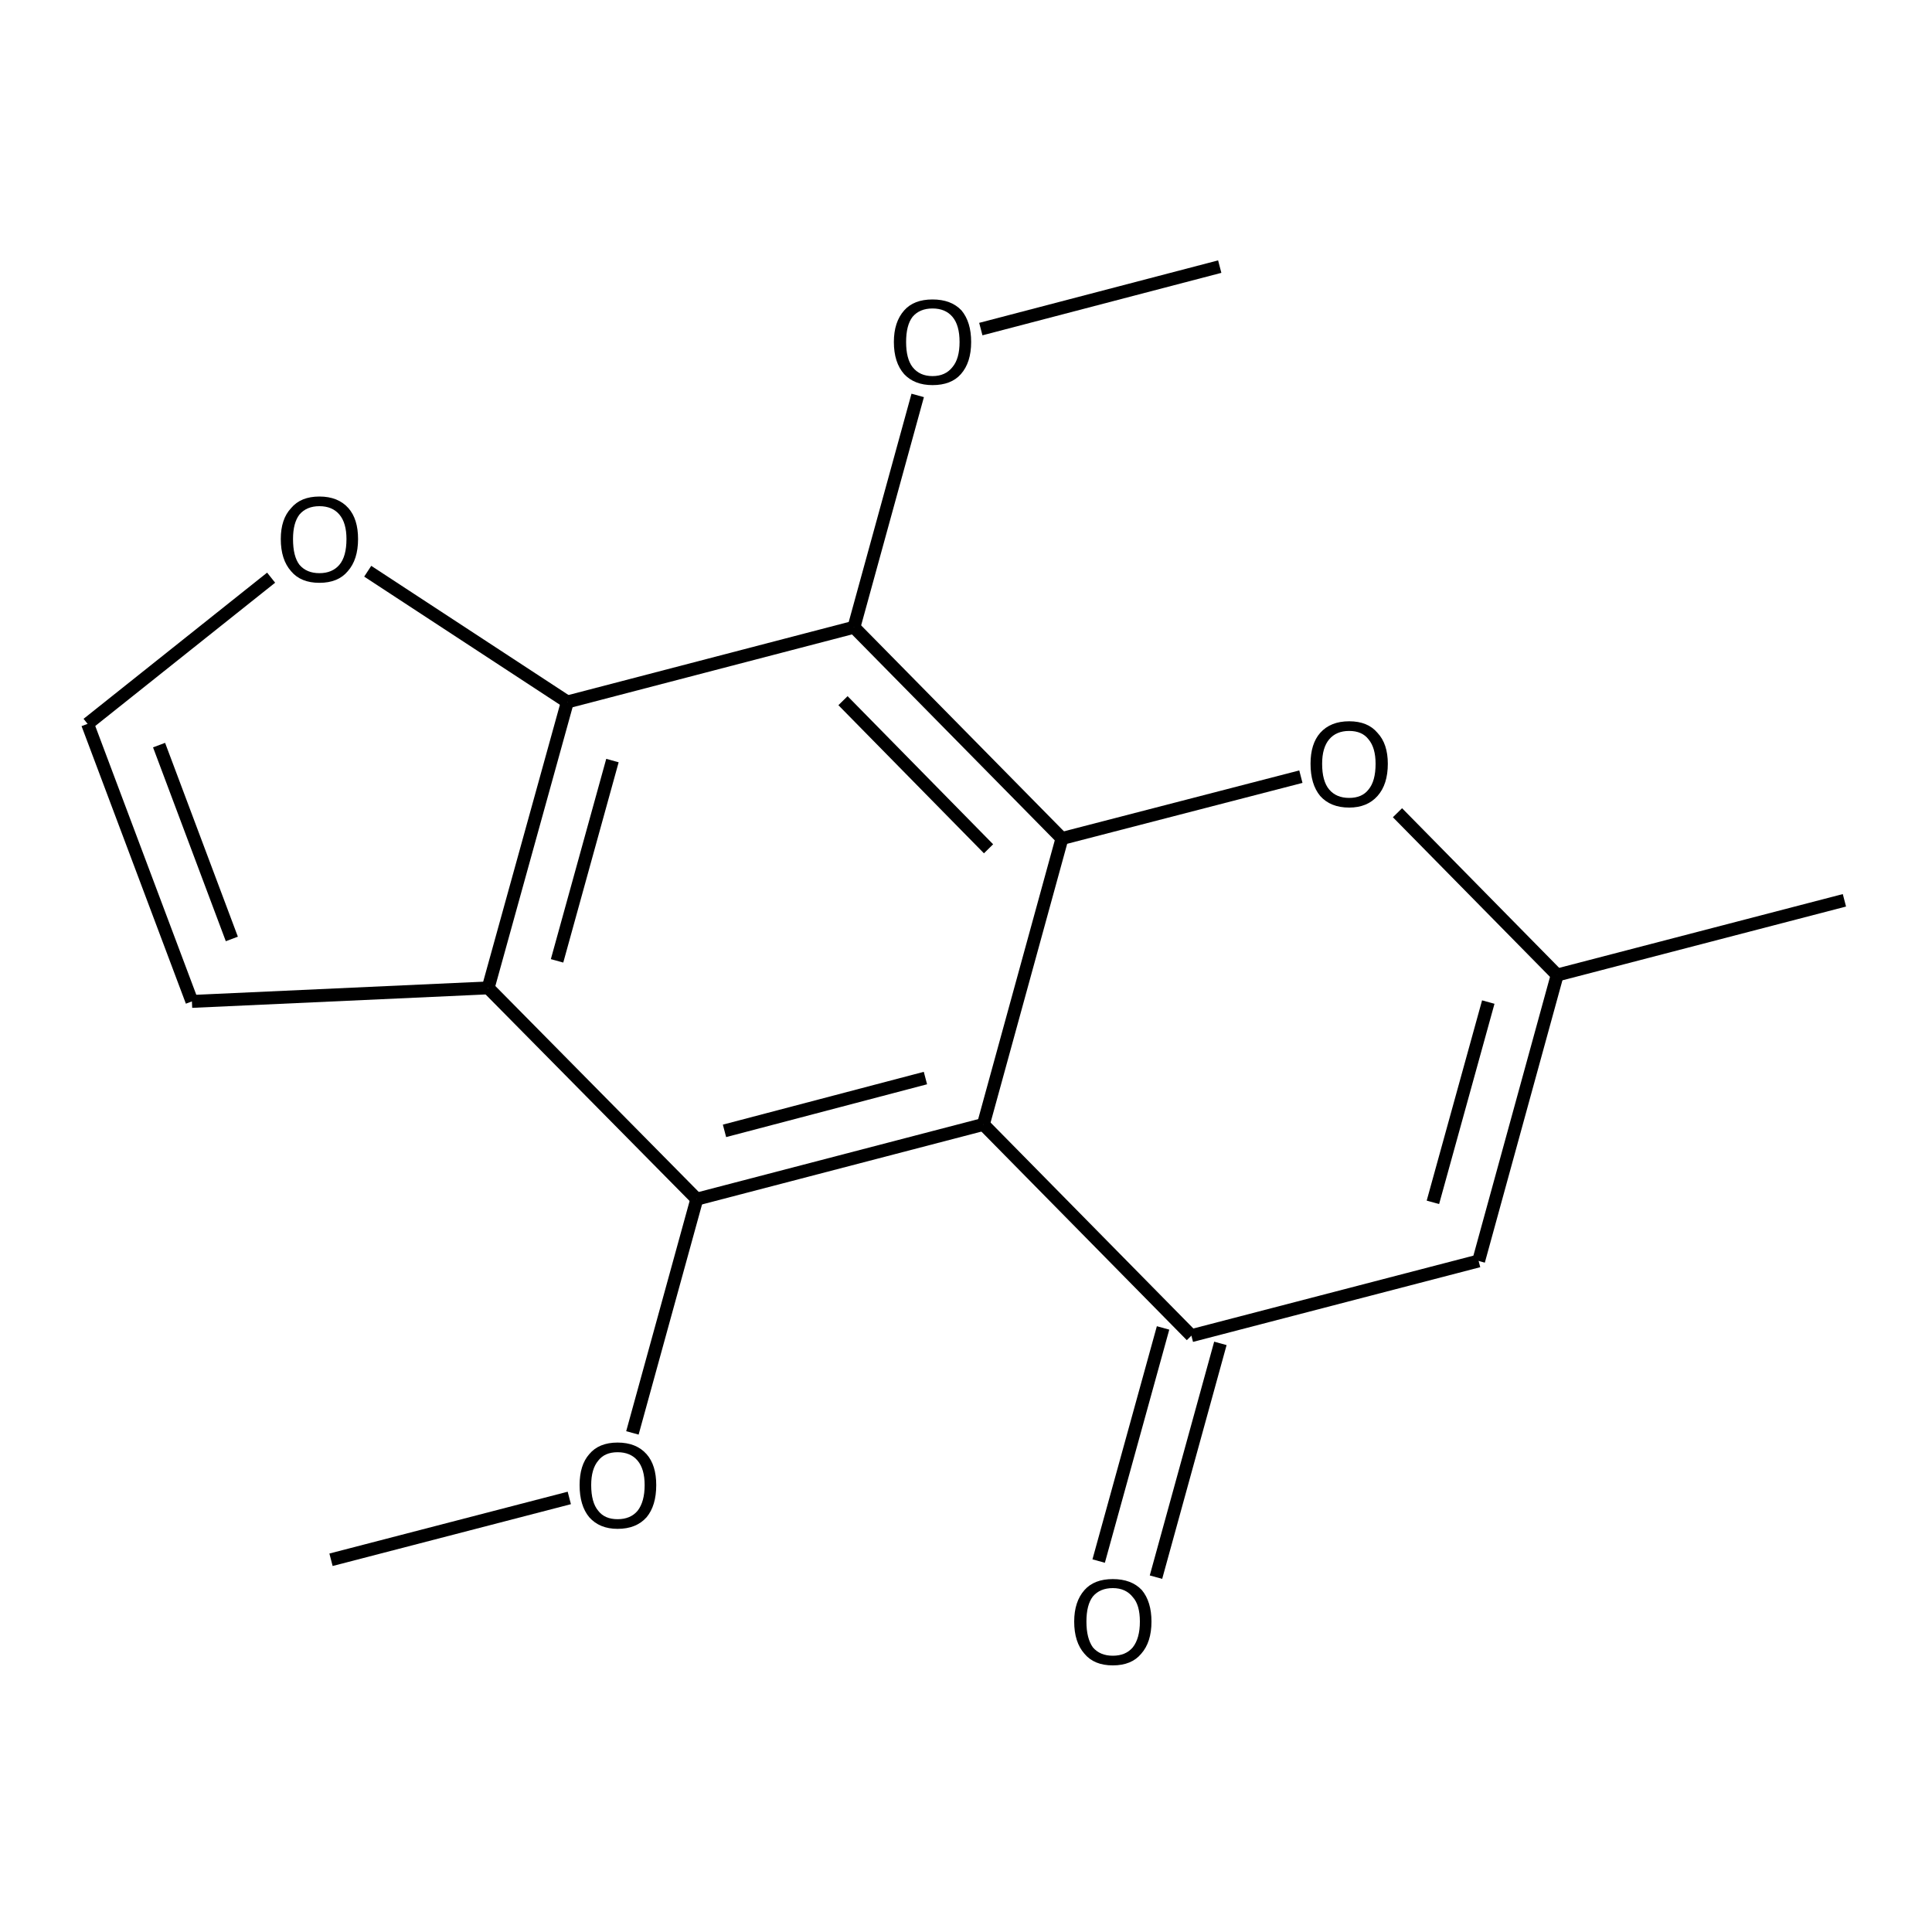 <?xml version='1.0' encoding='iso-8859-1'?>
<svg version='1.1' baseProfile='full'
              xmlns='http://www.w3.org/2000/svg'
                      xmlns:rdkit='http://www.rdkit.org/xml'
                      xmlns:xlink='http://www.w3.org/1999/xlink'
                  xml:space='preserve'
width='300px' height='300px' viewBox='0 0 300 300'>
<!-- END OF HEADER -->
<path class='bond-0 atom-0 atom-1' d='M 51.4,242.2 L 88.4,232.6' style='fill:none;fill-rule:evenodd;stroke:#000000;stroke-width:2.0px;stroke-linecap:butt;stroke-linejoin:miter;stroke-opacity:1' />
<path class='bond-1 atom-1 atom-2' d='M 98.2,222.5 L 108.2,186.2' style='fill:none;fill-rule:evenodd;stroke:#000000;stroke-width:2.0px;stroke-linecap:butt;stroke-linejoin:miter;stroke-opacity:1' />
<path class='bond-2 atom-2 atom-3' d='M 108.2,186.2 L 152.7,174.6' style='fill:none;fill-rule:evenodd;stroke:#000000;stroke-width:2.0px;stroke-linecap:butt;stroke-linejoin:miter;stroke-opacity:1' />
<path class='bond-2 atom-2 atom-3' d='M 112.5,175.6 L 143.7,167.4' style='fill:none;fill-rule:evenodd;stroke:#000000;stroke-width:2.0px;stroke-linecap:butt;stroke-linejoin:miter;stroke-opacity:1' />
<path class='bond-3 atom-3 atom-4' d='M 152.7,174.6 L 185.0,207.4' style='fill:none;fill-rule:evenodd;stroke:#000000;stroke-width:2.0px;stroke-linecap:butt;stroke-linejoin:miter;stroke-opacity:1' />
<path class='bond-4 atom-4 atom-5' d='M 189.5,208.6 L 179.5,244.9' style='fill:none;fill-rule:evenodd;stroke:#000000;stroke-width:2.0px;stroke-linecap:butt;stroke-linejoin:miter;stroke-opacity:1' />
<path class='bond-4 atom-4 atom-5' d='M 180.6,206.2 L 170.6,242.4' style='fill:none;fill-rule:evenodd;stroke:#000000;stroke-width:2.0px;stroke-linecap:butt;stroke-linejoin:miter;stroke-opacity:1' />
<path class='bond-5 atom-4 atom-6' d='M 185.0,207.4 L 229.6,195.8' style='fill:none;fill-rule:evenodd;stroke:#000000;stroke-width:2.0px;stroke-linecap:butt;stroke-linejoin:miter;stroke-opacity:1' />
<path class='bond-6 atom-6 atom-7' d='M 229.6,195.8 L 241.8,151.4' style='fill:none;fill-rule:evenodd;stroke:#000000;stroke-width:2.0px;stroke-linecap:butt;stroke-linejoin:miter;stroke-opacity:1' />
<path class='bond-6 atom-6 atom-7' d='M 222.5,186.7 L 231.1,155.6' style='fill:none;fill-rule:evenodd;stroke:#000000;stroke-width:2.0px;stroke-linecap:butt;stroke-linejoin:miter;stroke-opacity:1' />
<path class='bond-7 atom-7 atom-8' d='M 241.8,151.4 L 217.0,126.2' style='fill:none;fill-rule:evenodd;stroke:#000000;stroke-width:2.0px;stroke-linecap:butt;stroke-linejoin:miter;stroke-opacity:1' />
<path class='bond-8 atom-8 atom-9' d='M 202.0,120.6 L 164.9,130.2' style='fill:none;fill-rule:evenodd;stroke:#000000;stroke-width:2.0px;stroke-linecap:butt;stroke-linejoin:miter;stroke-opacity:1' />
<path class='bond-9 atom-9 atom-10' d='M 164.9,130.2 L 132.6,97.4' style='fill:none;fill-rule:evenodd;stroke:#000000;stroke-width:2.0px;stroke-linecap:butt;stroke-linejoin:miter;stroke-opacity:1' />
<path class='bond-9 atom-9 atom-10' d='M 153.5,131.8 L 130.9,108.8' style='fill:none;fill-rule:evenodd;stroke:#000000;stroke-width:2.0px;stroke-linecap:butt;stroke-linejoin:miter;stroke-opacity:1' />
<path class='bond-10 atom-10 atom-11' d='M 132.6,97.4 L 88.1,109.0' style='fill:none;fill-rule:evenodd;stroke:#000000;stroke-width:2.0px;stroke-linecap:butt;stroke-linejoin:miter;stroke-opacity:1' />
<path class='bond-11 atom-11 atom-12' d='M 88.1,109.0 L 75.8,153.4' style='fill:none;fill-rule:evenodd;stroke:#000000;stroke-width:2.0px;stroke-linecap:butt;stroke-linejoin:miter;stroke-opacity:1' />
<path class='bond-11 atom-11 atom-12' d='M 95.1,118.1 L 86.5,149.2' style='fill:none;fill-rule:evenodd;stroke:#000000;stroke-width:2.0px;stroke-linecap:butt;stroke-linejoin:miter;stroke-opacity:1' />
<path class='bond-12 atom-12 atom-13' d='M 75.8,153.4 L 29.8,155.5' style='fill:none;fill-rule:evenodd;stroke:#000000;stroke-width:2.0px;stroke-linecap:butt;stroke-linejoin:miter;stroke-opacity:1' />
<path class='bond-13 atom-13 atom-14' d='M 29.8,155.5 L 13.6,112.4' style='fill:none;fill-rule:evenodd;stroke:#000000;stroke-width:2.0px;stroke-linecap:butt;stroke-linejoin:miter;stroke-opacity:1' />
<path class='bond-13 atom-13 atom-14' d='M 36.0,145.8 L 24.7,115.7' style='fill:none;fill-rule:evenodd;stroke:#000000;stroke-width:2.0px;stroke-linecap:butt;stroke-linejoin:miter;stroke-opacity:1' />
<path class='bond-14 atom-14 atom-15' d='M 13.6,112.4 L 42.1,89.7' style='fill:none;fill-rule:evenodd;stroke:#000000;stroke-width:2.0px;stroke-linecap:butt;stroke-linejoin:miter;stroke-opacity:1' />
<path class='bond-15 atom-10 atom-16' d='M 132.6,97.4 L 142.5,61.4' style='fill:none;fill-rule:evenodd;stroke:#000000;stroke-width:2.0px;stroke-linecap:butt;stroke-linejoin:miter;stroke-opacity:1' />
<path class='bond-16 atom-16 atom-17' d='M 152.3,51.1 L 189.4,41.4' style='fill:none;fill-rule:evenodd;stroke:#000000;stroke-width:2.0px;stroke-linecap:butt;stroke-linejoin:miter;stroke-opacity:1' />
<path class='bond-17 atom-7 atom-18' d='M 241.8,151.4 L 286.4,139.8' style='fill:none;fill-rule:evenodd;stroke:#000000;stroke-width:2.0px;stroke-linecap:butt;stroke-linejoin:miter;stroke-opacity:1' />
<path class='bond-18 atom-12 atom-2' d='M 75.8,153.4 L 108.2,186.2' style='fill:none;fill-rule:evenodd;stroke:#000000;stroke-width:2.0px;stroke-linecap:butt;stroke-linejoin:miter;stroke-opacity:1' />
<path class='bond-19 atom-9 atom-3' d='M 164.9,130.2 L 152.7,174.6' style='fill:none;fill-rule:evenodd;stroke:#000000;stroke-width:2.0px;stroke-linecap:butt;stroke-linejoin:miter;stroke-opacity:1' />
<path class='bond-20 atom-15 atom-11' d='M 57.1,88.7 L 88.1,109.0' style='fill:none;fill-rule:evenodd;stroke:#000000;stroke-width:2.0px;stroke-linecap:butt;stroke-linejoin:miter;stroke-opacity:1' />
<path class='atom-1' d='M 90.0 230.6
Q 90.0 227.5, 91.5 225.8
Q 93.0 224.0, 95.9 224.0
Q 98.8 224.0, 100.4 225.8
Q 101.9 227.5, 101.9 230.6
Q 101.9 233.8, 100.4 235.6
Q 98.8 237.4, 95.9 237.4
Q 93.1 237.4, 91.5 235.6
Q 90.0 233.8, 90.0 230.6
M 95.9 235.9
Q 97.9 235.9, 99.0 234.6
Q 100.1 233.2, 100.1 230.6
Q 100.1 228.1, 99.0 226.8
Q 97.9 225.5, 95.9 225.5
Q 93.9 225.5, 92.9 226.8
Q 91.8 228.1, 91.8 230.6
Q 91.8 233.3, 92.9 234.6
Q 93.9 235.9, 95.9 235.9
' fill='#000000'/>
<path class='atom-5' d='M 166.8 251.8
Q 166.8 248.7, 168.4 246.9
Q 169.9 245.2, 172.8 245.2
Q 175.7 245.2, 177.3 246.9
Q 178.8 248.7, 178.8 251.8
Q 178.8 255.0, 177.2 256.8
Q 175.7 258.6, 172.8 258.6
Q 169.9 258.6, 168.4 256.8
Q 166.8 255.0, 166.8 251.8
M 172.8 257.1
Q 174.8 257.1, 175.9 255.8
Q 177.0 254.4, 177.0 251.8
Q 177.0 249.2, 175.9 248.0
Q 174.8 246.6, 172.8 246.6
Q 170.8 246.6, 169.7 247.9
Q 168.7 249.2, 168.7 251.8
Q 168.7 254.4, 169.7 255.8
Q 170.8 257.1, 172.8 257.1
' fill='#000000'/>
<path class='atom-8' d='M 203.5 118.6
Q 203.5 115.5, 205.0 113.8
Q 206.6 112.0, 209.5 112.0
Q 212.4 112.0, 213.9 113.8
Q 215.5 115.5, 215.5 118.6
Q 215.5 121.8, 213.9 123.6
Q 212.3 125.4, 209.5 125.4
Q 206.6 125.4, 205.0 123.6
Q 203.5 121.8, 203.5 118.6
M 209.5 123.9
Q 211.5 123.9, 212.5 122.6
Q 213.6 121.3, 213.6 118.6
Q 213.6 116.1, 212.5 114.8
Q 211.5 113.5, 209.5 113.5
Q 207.5 113.5, 206.4 114.8
Q 205.3 116.1, 205.3 118.6
Q 205.3 121.3, 206.4 122.6
Q 207.5 123.9, 209.5 123.9
' fill='#000000'/>
<path class='atom-15' d='M 43.6 83.7
Q 43.6 80.6, 45.2 78.9
Q 46.7 77.1, 49.6 77.1
Q 52.5 77.1, 54.1 78.9
Q 55.6 80.6, 55.6 83.7
Q 55.6 86.9, 54.0 88.7
Q 52.5 90.5, 49.6 90.5
Q 46.7 90.5, 45.2 88.7
Q 43.6 86.9, 43.6 83.7
M 49.6 89.0
Q 51.6 89.0, 52.7 87.7
Q 53.8 86.4, 53.8 83.7
Q 53.8 81.2, 52.7 79.9
Q 51.6 78.6, 49.6 78.6
Q 47.6 78.6, 46.5 79.9
Q 45.5 81.2, 45.5 83.7
Q 45.5 86.4, 46.5 87.7
Q 47.6 89.0, 49.6 89.0
' fill='#000000'/>
<path class='atom-16' d='M 138.8 53.1
Q 138.8 50.0, 140.4 48.2
Q 141.9 46.5, 144.8 46.5
Q 147.7 46.5, 149.3 48.2
Q 150.8 50.0, 150.8 53.1
Q 150.8 56.3, 149.2 58.1
Q 147.7 59.8, 144.8 59.8
Q 142.0 59.8, 140.4 58.1
Q 138.8 56.3, 138.8 53.1
M 144.8 58.4
Q 146.8 58.4, 147.9 57.0
Q 149.0 55.7, 149.0 53.1
Q 149.0 50.5, 147.9 49.2
Q 146.8 47.9, 144.8 47.9
Q 142.8 47.9, 141.7 49.2
Q 140.7 50.5, 140.7 53.1
Q 140.7 55.7, 141.7 57.0
Q 142.8 58.4, 144.8 58.4
' fill='#000000'/>
</svg>
